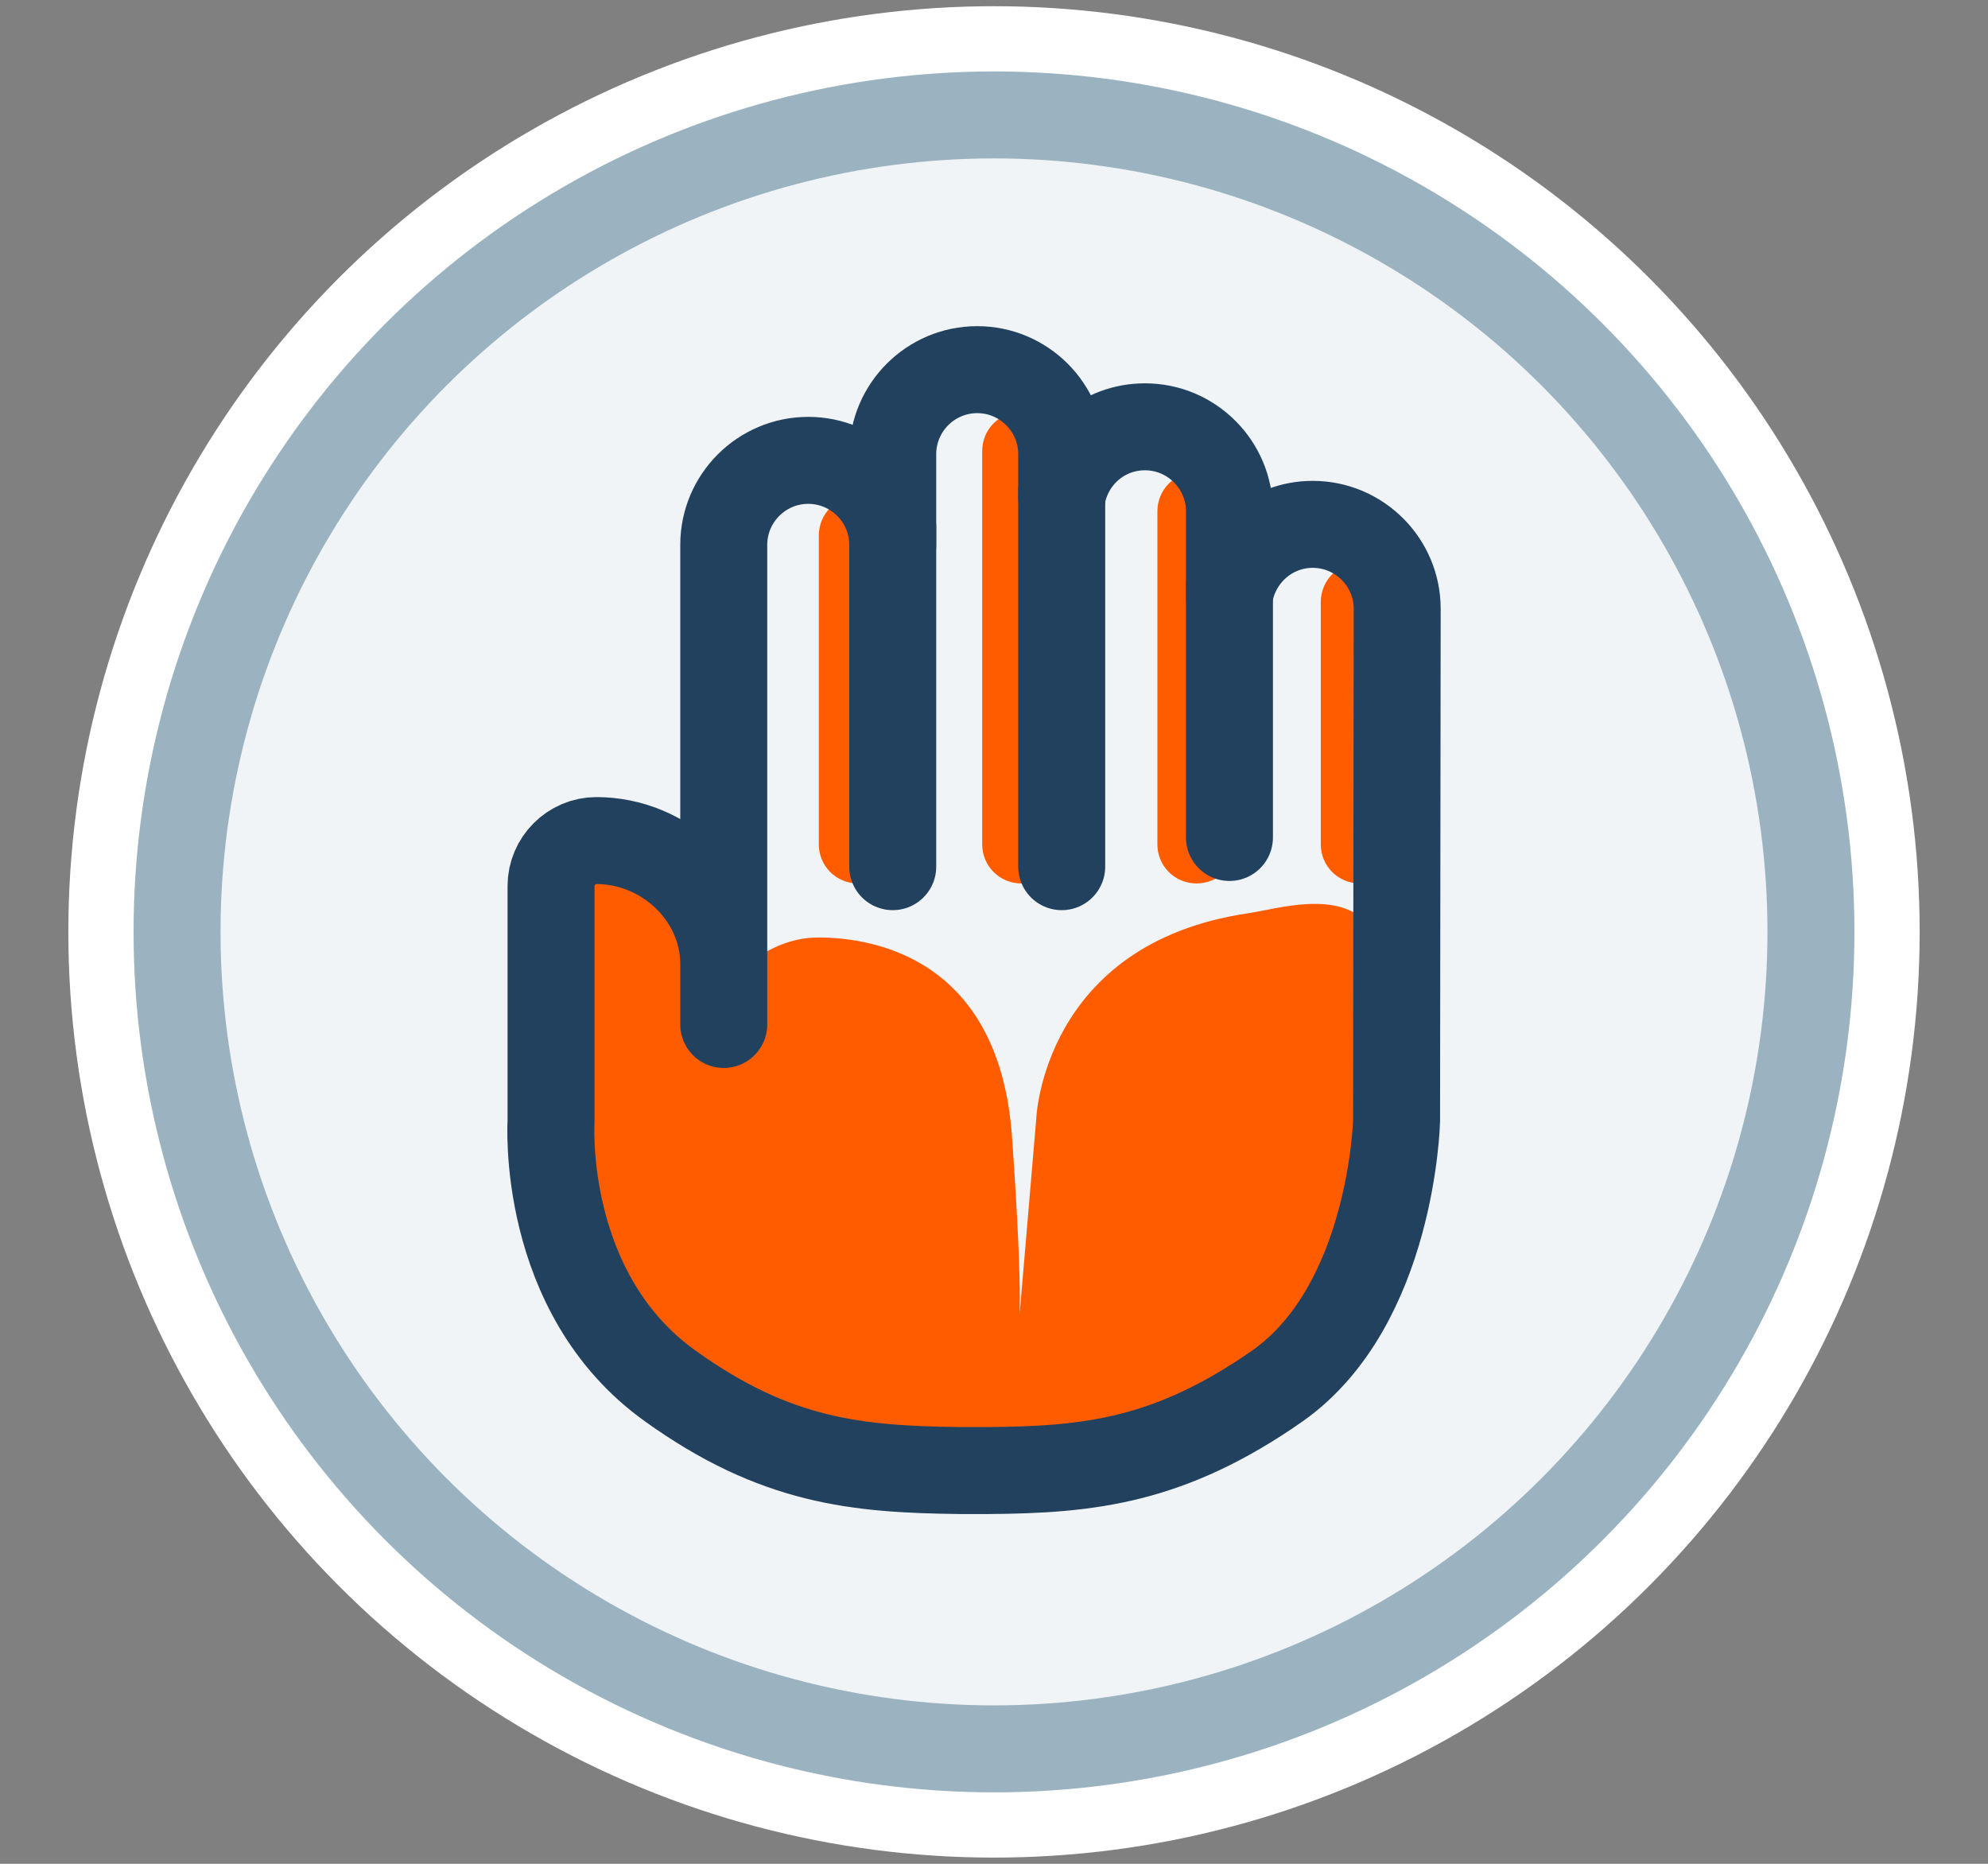 <?xml version="1.0" encoding="utf-8"?>
<!-- Generator: Adobe Illustrator 28.3.0, SVG Export Plug-In . SVG Version: 6.00 Build 0)  -->
<!DOCTYPE svg PUBLIC "-//W3C//DTD SVG 1.1//EN" "http://www.w3.org/Graphics/SVG/1.1/DTD/svg11.dtd">
<svg version="1.1" id="Calque_1" xmlns:x="http://ns.adobe.com/Extensibility/1.0/" xmlns:i="http://ns.adobe.com/AdobeIllustrator/10.0/" xmlns:graph="http://ns.adobe.com/Graphs/1.0/"
	 xmlns="http://www.w3.org/2000/svg" xmlns:xlink="http://www.w3.org/1999/xlink" x="0px" y="0px" width="320px" height="300px"
	 viewBox="0 0 320 300" style="enable-background:new 0 0 320 300;" xml:space="preserve">
<rect x="0" y="0" width="320" height="300" fill="#808080" stroke="none"/>
<style type="text/css">
	.st0{fill:#FFFFFF;}
	.st1{fill:#F0F4F6;stroke:#9BB3C0;stroke-width:14;stroke-miterlimit:10;}
	.st2{fill:#FF5C00;}
	.st3{fill:none;stroke:#22415E;stroke-width:14;stroke-linecap:round;stroke-linejoin:round;stroke-miterlimit:10;}
	.st4{fill:none;stroke:#22415E;stroke-width:14;stroke-linecap:round;stroke-miterlimit:10;}
</style>
<circle class="st0" cx="160" cy="150" r="149"/>
<circle class="st1" cx="160" cy="150" r="131.5"/>
<path class="st2" d="M138.1,142.2L138.1,142.2c-3.5,0-6.3-2.8-6.3-6.3V86.2c0-3.5,2.8-6.3,6.3-6.3h0c3.5,0,6.3,2.8,6.3,6.3v49.7
	C144.4,139.4,141.6,142.2,138.1,142.2z"/>
<path class="st2" d="M164.4,142.2L164.4,142.2c-3.5,0-6.3-2.8-6.3-6.3V72.6c0-3.5,2.8-6.3,6.3-6.3h0c3.5,0,6.3,2.8,6.3,6.3v63.3
	C170.7,139.4,167.9,142.2,164.4,142.2z"/>
<path class="st2" d="M192.6,142.2L192.6,142.2c-3.5,0-6.3-2.8-6.3-6.3V82.3c0-3.5,2.8-6.3,6.3-6.3h0c3.5,0,6.3,2.8,6.3,6.3v53.6
	C199,139.4,196.1,142.2,192.6,142.2z"/>
<path class="st2" d="M218.9,142.2L218.9,142.2c-3.5,0-6.3-2.8-6.3-6.3v-39c0-3.5,2.8-6.3,6.3-6.3h0c3.5,0,6.3,2.8,6.3,6.3v39
	C225.2,139.4,222.4,142.2,218.9,142.2z"/>
<path class="st2" d="M88.5,190.8v-51.4c0,0,12.1-6.8,19.4-0.6s8,21.1,8,21.1s6.1-9,15.8-9c9.7,0,29.2,3.9,31.2,32.1s1,31.2,1,31.2
	l2.9-34.1c0,0,1-28.2,34.1-33.1c4.8-0.7,14.6-3.9,19.5,1.9c4.9,5.8,8.1,41.1,0.6,56.1c-7.4,15-33.7,36.4-60,34.5
	s-51.6-7.8-60.4-19.5S88.5,190.8,88.5,190.8z"/>
<path class="st3" d="M224.9,98c0-7.5-6.1-13.6-13.6-13.6c-6.7,0-12.3,4.9-13.4,11.4V82.3c0-7.5-6.1-13.6-13.6-13.6
	c-6.8,0-12.3,4.9-13.4,11.4v-7c0-7.5-6.1-13.6-13.6-13.6l0,0c-7.5,0-13.6,6.1-13.6,13.6v14.6c0-7.5-6.1-13.6-13.6-13.6
	c-7.5,0-13.6,6.1-13.6,13.6v77.2v-9.7c0-11-9.5-19.9-20.5-19.9c-4,0-7.3,3.3-7.3,7.3v37.8c0,0-1.8,27.7,19.2,42.7
	c17,12.2,30.1,13.4,46.6,13.6c0.1,0,0.3,0,0.4,0c0.6,0,3.1,0,3.7,0c0.1,0,0.3,0,0.4,0c16.5-0.1,29.4-1.6,46.6-13.6
	c18.5-13,19.2-42.7,19.2-42.7L224.9,98z"/>
<path class="st4" d="M143.7,139.5V84.9"/>
<path class="st4" d="M170.9,79.1v60.4"/>
<path class="st4" d="M197.9,94.1v40.7"/>
</svg>
